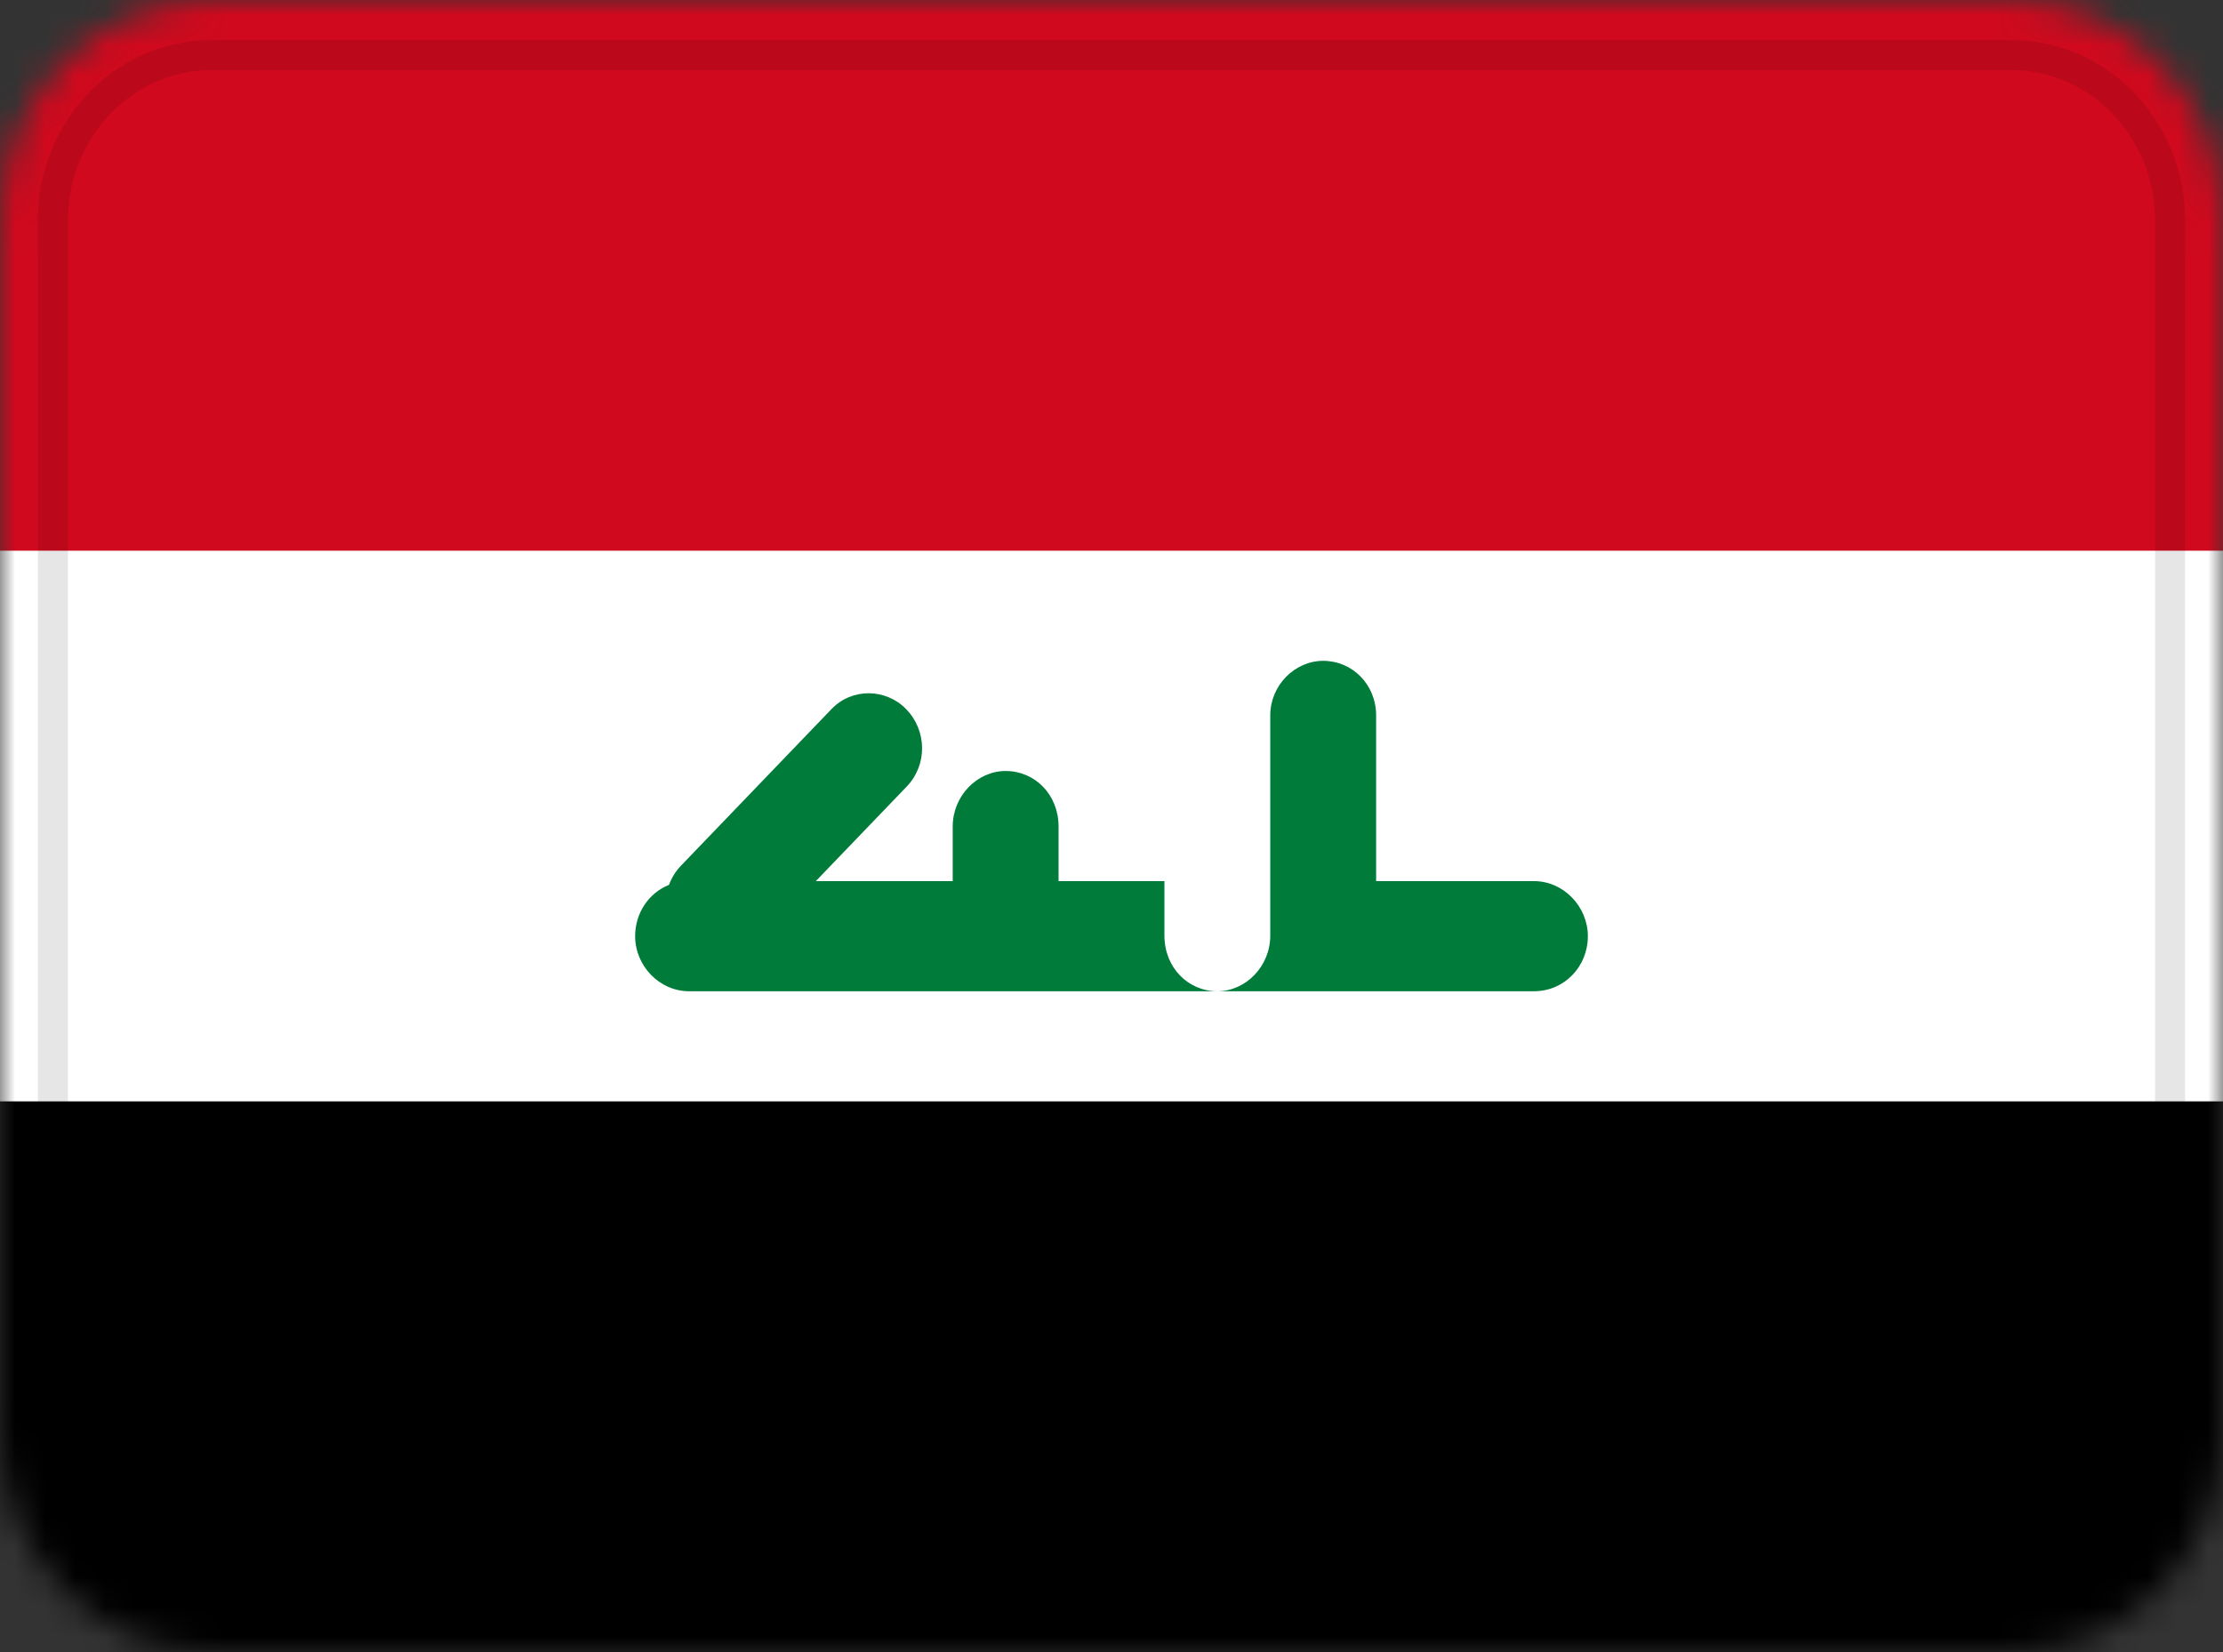 <svg width="74" height="55" viewBox="0 0 74 55" fill="none" xmlns="http://www.w3.org/2000/svg">
<rect x="0" y="0" width="74" height="55" fill="#333333" stroke="none"/>
<g clip-path="url(#clip0_671_30407)">
<mask id="mask0_671_30407" style="mask-type:alpha" maskUnits="userSpaceOnUse" x="0" y="0" width="74" height="55">
<path d="M66.952 0H7.048C3.155 0 0 3.283 0 7.333V47.667C0 51.717 3.155 55 7.048 55H66.952C70.845 55 74 51.717 74 47.667V7.333C74 3.283 70.845 0 66.952 0Z" fill="white"/>
</mask>
<g mask="url(#mask0_671_30407)">
<path d="M66.952 0H7.048C3.155 0 0 3.283 0 7.333V47.667C0 51.717 3.155 55 7.048 55H66.952C70.845 55 74 51.717 74 47.667V7.333C74 3.283 70.845 0 66.952 0Z" fill="white"/>
<path fill-rule="evenodd" clip-rule="evenodd" d="M0 36.666H74V55H0V36.666Z" fill="black"/>
<path fill-rule="evenodd" clip-rule="evenodd" d="M35.238 29.333H38.762V31.148C38.762 32.212 39.551 33 40.523 33C41.468 33 42.285 32.171 42.285 31.148V23.815C42.285 22.814 43.103 22 44.047 22C45.02 22 45.809 22.792 45.809 23.815V29.333H51.06C52.053 29.333 52.857 30.184 52.857 31.167C52.857 32.179 52.075 33 51.06 33H22.94C21.946 33 21.143 32.149 21.143 31.167C21.143 30.389 21.601 29.726 22.27 29.458C22.358 29.223 22.492 29 22.679 28.809L27.683 23.602C28.366 22.891 29.497 22.917 30.167 23.61C30.858 24.325 30.879 25.461 30.181 26.187L27.158 29.333H31.714V27.518C31.714 26.492 32.532 25.667 33.476 25.667C34.449 25.667 35.238 26.451 35.238 27.518V29.333Z" fill="#007B3A"/>
<path fill-rule="evenodd" clip-rule="evenodd" d="M0 0H74V18.333H0V0Z" fill="#D0091E"/>
<path d="M66.952 1.833H7.047C4.128 1.833 1.762 4.296 1.762 7.333V47.667C1.762 50.704 4.128 53.167 7.047 53.167H66.952C69.871 53.167 72.238 50.704 72.238 47.667V7.333C72.238 4.296 69.871 1.833 66.952 1.833Z" stroke="black" stroke-opacity="0.1"/>
</g>
</g>
<defs>
<clipPath id="clip0_671_30407">
<rect width="74" height="55" fill="white"/>
</clipPath>
</defs>
</svg>

